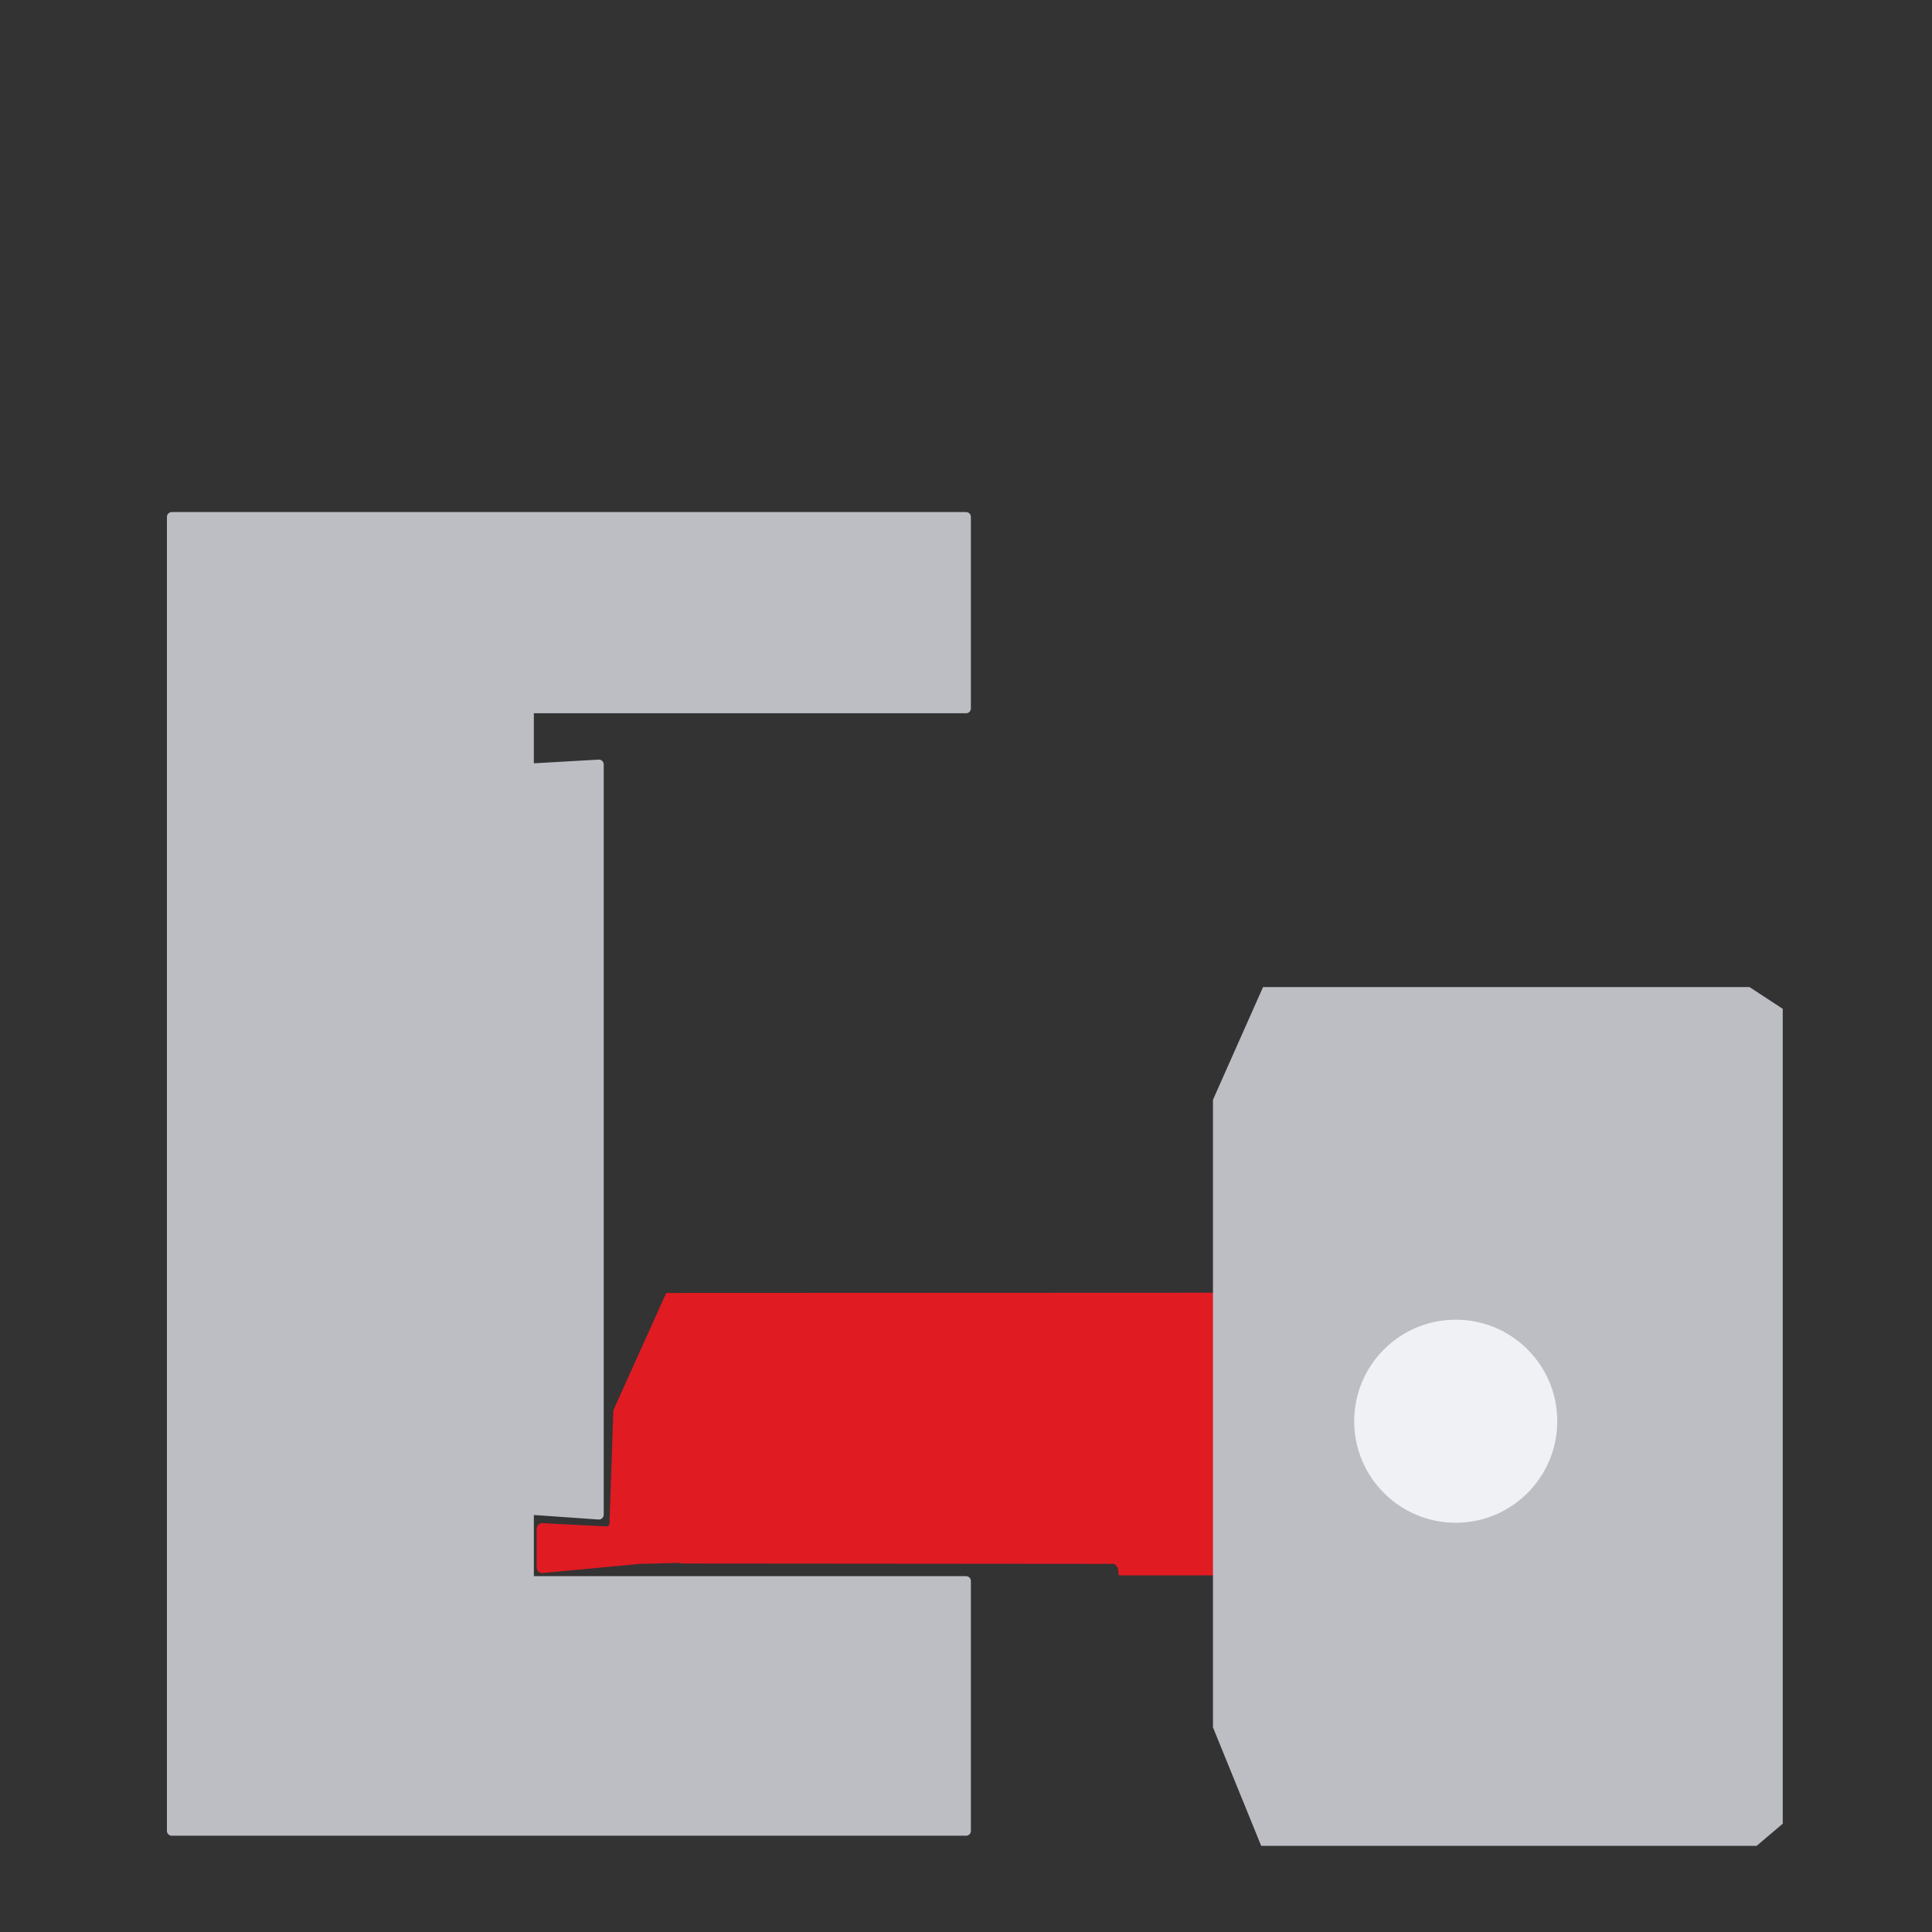 <?xml version="1.0" encoding="UTF-8"?>
<svg id="Layer_1" data-name="Layer 1" xmlns="http://www.w3.org/2000/svg" xmlns:xlink="http://www.w3.org/1999/xlink" viewBox="0 0 600 600">
  <rect x="0" y="0" width="600" height="600" fill="#333333" stroke="none"/>
  <defs>
    <style>
      .cls-1, .cls-2, .cls-3 {
        fill: #bcbec4;
      }

      .cls-1, .cls-4 {
        fill-rule: evenodd;
      }

      .cls-5 {
        fill: #e01b22;
        stroke: #e01b22;
      }

      .cls-5, .cls-6, .cls-3, .cls-7 {
        stroke-linejoin: round;
      }

      .cls-5, .cls-7 {
        stroke-linecap: round;
      }

      .cls-4 {
        fill: #f0f1f5;
      }

      .cls-8 {
        clip-path: url(#clippath-1);
      }

      .cls-6, .cls-3 {
        stroke: #bcbec4;
        stroke-width: 3px;
      }

      .cls-6, .cls-7 {
        fill: none;
      }

      .cls-7 {
        stroke: #000;
        stroke-width: .42px;
      }
    </style>
    <clipPath id="clippath">
      <polygon class="cls-3" points="-252.15 -649.16 -252.15 -363.09 -543.24 -363.09 -543.24 -649.16 -375.81 -649.16 -375.81 -404.46 -314.55 -404.46 -314.55 -649.16 -252.15 -649.16"/>
    </clipPath>
    <clipPath id="clippath-1">
      <polygon class="cls-3" points="1213.43 -629.27 1213.43 -361.81 750.05 -361.81 750.05 -629.27 899.71 -629.27 899.58 -404.98 1150.89 -404.98 1151.02 -629.27 1213.43 -629.27"/>
    </clipPath>
  </defs>
  <g>
    <polygon class="cls-2" points="-252.15 -649.16 -252.15 -363.09 -543.24 -363.09 -543.24 -649.16 -375.81 -649.16 -375.81 -404.46 -314.55 -404.46 -314.55 -649.16 -252.15 -649.16"/>
    <polygon class="cls-6" points="-252.15 -649.16 -252.15 -363.09 -543.24 -363.09 -543.24 -649.16 -375.81 -649.16 -375.81 -404.46 -314.55 -404.46 -314.55 -649.16 -252.15 -649.16"/>
  </g>
  <g>
    <polygon class="cls-2" points="1213.43 -629.27 1213.43 -361.81 750.05 -361.81 750.05 -629.27 899.71 -629.27 899.58 -404.98 1150.89 -404.98 1151.02 -629.27 1213.43 -629.27"/>
    <g class="cls-8">
      <g>
        <line class="cls-3" x1="343.76" y1="-899.79" x2="1260.6" y2="17.05"/>
        <line class="cls-3" x1="311.93" y1="-867.97" x2="1228.77" y2="48.87"/>
        <line class="cls-3" x1="280.11" y1="-836.14" x2="1196.95" y2="80.7"/>
        <line class="cls-3" x1="248.28" y1="-804.32" x2="1165.13" y2="112.52"/>
        <line class="cls-3" x1="216.46" y1="-772.5" x2="1133.3" y2="144.34"/>
        <line class="cls-3" x1="184.64" y1="-740.67" x2="1101.48" y2="176.17"/>
        <line class="cls-3" x1="152.81" y1="-708.85" x2="1069.65" y2="207.99"/>
        <line class="cls-3" x1="120.99" y1="-677.03" x2="1037.83" y2="239.82"/>
        <line class="cls-3" x1="89.17" y1="-645.2" x2="1006.01" y2="271.64"/>
        <line class="cls-3" x1="57.34" y1="-613.38" x2="974.18" y2="303.46"/>
        <line class="cls-3" x1="25.52" y1="-581.55" x2="942.36" y2="335.29"/>
        <line class="cls-3" x1="-6.31" y1="-549.73" x2="910.53" y2="367.11"/>
        <line class="cls-3" x1="-38.13" y1="-517.91" x2="878.71" y2="398.93"/>
      </g>
    </g>
    <polygon class="cls-6" points="1213.43 -629.27 1213.43 -361.81 750.05 -361.81 750.05 -629.27 899.71 -629.27 899.58 -404.98 1150.89 -404.98 1151.02 -629.27 1213.43 -629.27"/>
  </g>
  <g>
    <polygon class="cls-3" points="53.34 160.53 300.02 160.53 300.02 220.01 164.29 220.01 164.29 238.64 185.99 237.4 185.99 470.4 164.29 468.89 164.29 490.99 300.02 490.99 300.02 568.6 53.34 568.6 53.34 160.53"/>
    <polygon class="cls-5" points="506 412.96 506 416.63 506 420.82 506 425.21 506 430.02 506 435.02 506 440.13 506 445.34 506 450.55 506 455.66 506 460.66 506 465.36 506 469.85 506 474.04 506 477.72 502.09 480.07 498.03 482.11 493.65 483.95 489.11 485.48 484.41 486.81 479.55 487.73 474.69 488.34 469.67 488.75 466.88 488.75 347.82 488.75 347.82 488.04 347.75 487.42 347.67 486.91 347.43 486.4 347.11 485.99 346.79 485.59 346.39 485.38 345.99 485.18 345.51 485.18 211.69 485.07 211.53 484.97 211.13 484.87 198.78 485.18 168.36 488.04 168.12 488.04 167.96 487.94 167.72 487.83 167.56 487.73 167.4 487.53 167.32 487.32 167.24 487.12 167.16 486.91 167.16 486.61 167.16 474.96 167.16 474.76 167.24 474.45 167.32 474.25 167.4 474.04 167.56 473.84 167.72 473.74 167.96 473.63 168.12 473.53 168.36 473.53 188.59 474.55 188.83 474.55 188.99 474.45 189.23 474.35 189.39 474.14 189.54 473.94 189.62 473.74 189.7 473.43 189.78 473.12 190.98 438.09 207.23 402.03 466.88 401.92 469.67 401.92 474.69 402.23 479.55 402.95 484.41 403.86 489.11 405.09 493.65 406.73 498.03 408.46 502.09 410.61 506 412.96"/>
    <polyline class="cls-7" points="505.83 428.32 505.83 431.19 505.83 434.46 505.83 437.88 505.83 441.63 505.83 445.53 505.83 449.51 505.83 453.57 505.83 457.64 505.83 461.62 505.83 465.52 505.83 469.19 505.83 472.69 505.83 475.96 505.83 478.83"/>
    <polygon class="cls-1" points="391.67 573.24 545.54 573.24 553.65 566.36 553.65 313.3 543.32 306.54 392.25 306.54 376.7 341.54 376.7 536.45 391.67 573.24"/>
    <path class="cls-4" d="m420.56,441.37c0-17.41,14.12-31.53,31.53-31.53s31.53,14.11,31.53,31.53-14.12,31.53-31.53,31.53-31.53-14.11-31.53-31.53Z"/>
  </g>
</svg>